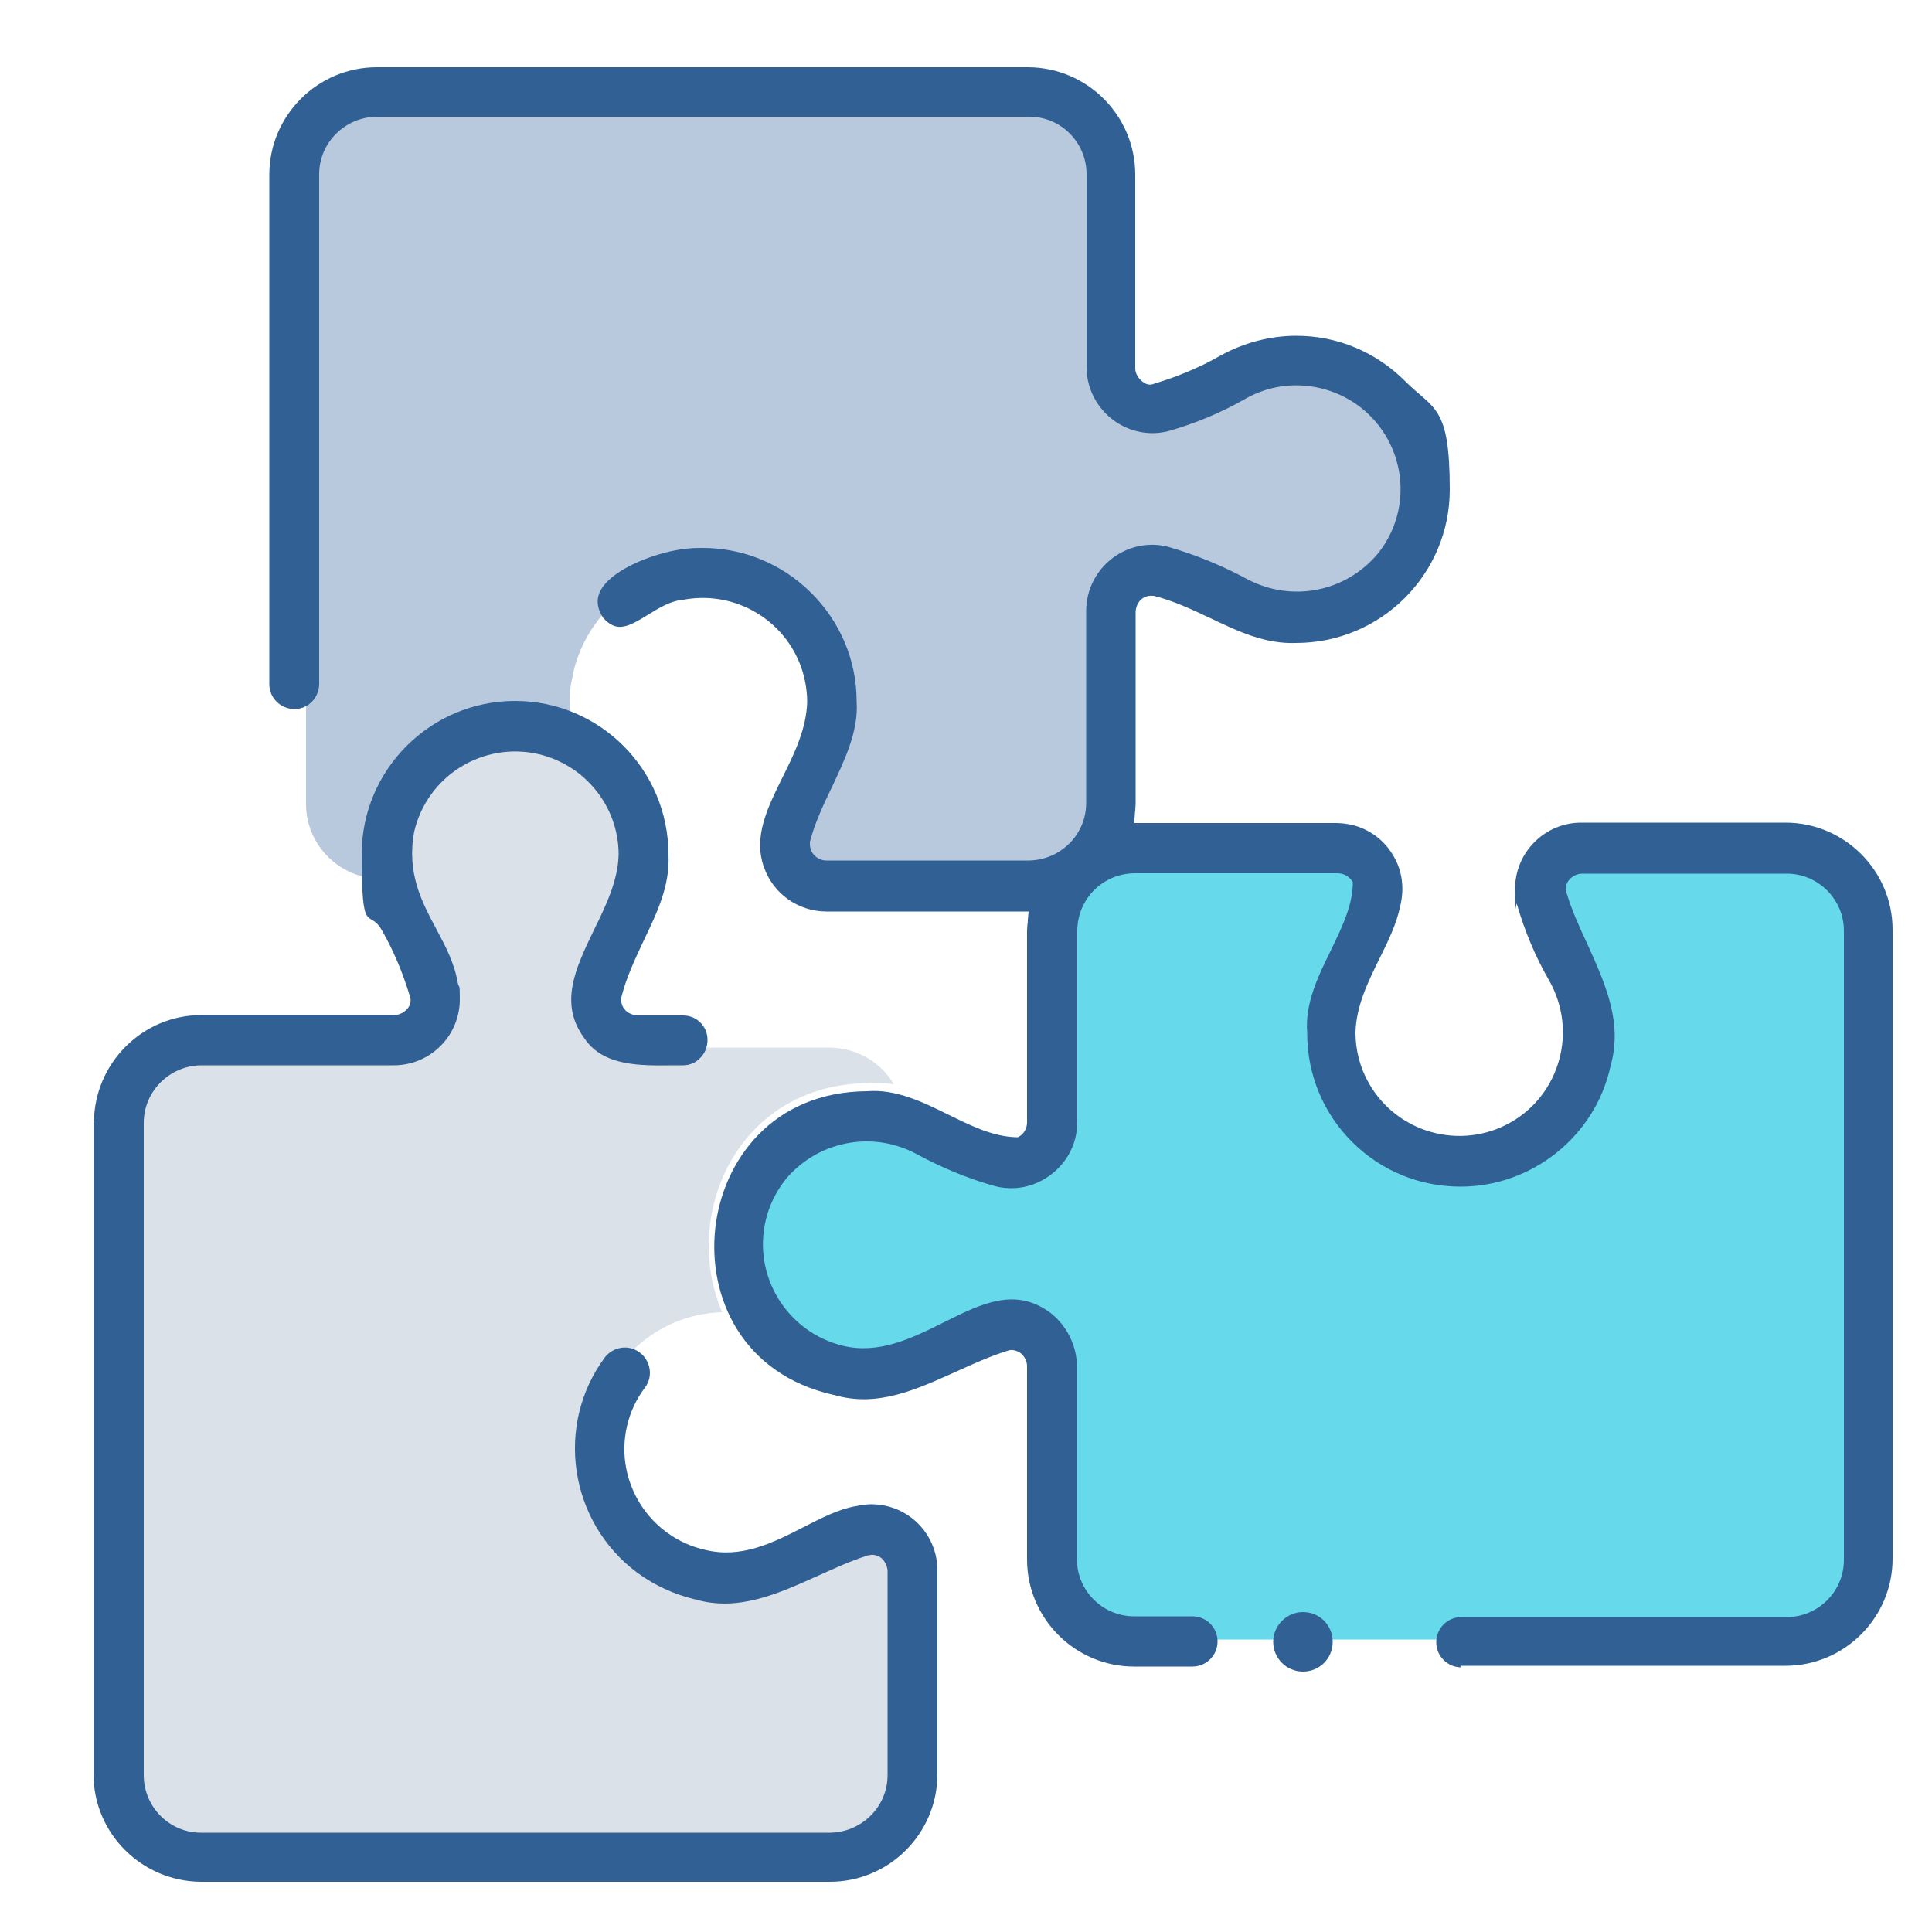 <?xml version="1.0" encoding="UTF-8"?>
<svg id="UALjoven_Divulgacion" xmlns="http://www.w3.org/2000/svg" version="1.1" viewBox="0 0 500 500">
  <!-- Generator: Adobe Illustrator 29.2.1, SVG Export Plug-In . SVG Version: 2.1.0 Build 116)  -->
  <defs>
    <style>
      .st0 {
        fill: #a6bbd6;
        opacity: .8;
      }

      .st0, .st1 {
        isolation: isolate;
      }

      .st1 {
        fill: #00c1de;
        opacity: .6;
      }

      .st2 {
        fill: #dae1e9;
      }

      .st3 {
        fill: #316094;
      }
    </style>
  </defs>
  <path class="st0" d="M158.8,223.6c1.4-2.1,1.7-4.6.9-6.8-1.5-4.7-3.5-9.2-5.5-13.6-4.4-9.7-8.6-18.9-5.9-28.5v-.4c3.6-16.1,18.1-27.7,34.5-27.7s18.3,3.7,24.9,10.3c6.7,6.7,10.3,15.5,10.3,24.9h0v.5c.5,6.3-2.5,12.4-5.7,18.9-2.9,6-5.9,12.1-6.1,18.8v2.3l1.3,1.8c1.7,2.2,4.2,3.5,7.1,3.5h52.7c10.6-.1,19.1-8.6,19.2-19.3v-49.6c0-1,.1-2,.4-3,.8-3.3,2.8-6,5.7-7.8,2.9-1.7,6.2-2.2,9.5-1.5,6.8,1.9,13.4,4.6,19.6,8h.1c13.2,6.9,29.1,3.8,38.8-7.5h.1c2.9-3.8,5.1-8.1,6.2-12.7,2-8.2.6-16.7-3.8-23.8-4.4-7.2-11.4-12.2-19.5-14.1-10.8-2.7-20.4,2.1-29,6.3-10.3,5.1-16.5,7.8-23.1,2.9-3.1-2.4-5-6.2-5-10.2v-50c0-10.6-8.7-19.3-19.3-19.3H98.5c-10.6,0-19.3,8.7-19.3,19.3v162.8c0,10.6,8.7,19.3,19.3,19.3h52.8c3.1,0,5.9-1.5,7.5-4.1v.3Z"/>
  <path class="st2" d="M230,398.8c-2.1-1.4-4.6-1.7-6.8-.9-4.7,1.5-9.2,3.5-13.6,5.5-9.7,4.4-18.9,8.6-28.5,5.9h-.4c-16.1-3.6-27.7-18.1-27.7-34.5s3.7-18.3,10.3-24.9,14.7-10,23.6-10.3c-10.7-24.7,3.6-59,37.9-59.3,2.2-.2,4.4,0,6.5.3-3.3-5.7-9.5-9.4-16.6-9.5h-49.6c-1,0-2-.1-3-.4-3.3-.8-6-2.8-7.8-5.7-1.7-2.9-2.2-6.2-1.5-9.5,1.9-6.8,4.6-13.4,8-19.6h0c6.8-13.3,3.7-29.3-7.6-39h-.1c-3.6-3.1-8-5.2-12.5-6.3-8.2-2-16.7-.6-23.8,3.8-7.2,4.4-12.2,11.4-14.1,19.5-2.7,10.8,2.1,20.4,6.3,29,5.1,10.3,7.8,16.5,2.9,23.1-2.4,3.1-6.2,5-10.2,5h-50c-10.6,0-19.3,8.7-19.3,19.3v168.8c0,10.6,8.7,19.3,19.3,19.3h162.8c10.6,0,19.3-8.7,19.3-19.3v-52.8c0-3.1-1.5-5.9-4.1-7.5h.3Z"/>
  <path class="st1" d="M462.1,219.7h-52.9c-3.6,0-6.8,1.8-8.7,4.8-1.6,2.5-2,5.5-1,8.1,1.5,4.7,3.6,9.3,5.6,13.7,4.5,9.9,8.4,18.4,5.8,27.5v.5c-3.5,15.4-17.4,26.5-33.1,26.5h0c-9,0-17.5-3.5-23.9-9.9s-9.9-14.9-9.9-23.9v-.6c-.5-5.9,2.4-11.8,5.5-18.1,3-6.1,6.1-12.4,6.3-19.4v-2.8l-1.6-2.2c-2-2.6-4.9-4.1-8.2-4.1h-52.8c-11.5.2-20.5,9.3-20.7,20.7v49.7c0,.9-.1,1.8-.3,2.7-.7,2.9-2.5,5.3-5.1,6.8-2.5,1.5-5.5,2-8.3,1.3-6.7-1.9-13.1-4.5-19.2-7.9h-.2c-13.8-7.2-30.5-4-40.6,7.8l-.2.2c-3.1,3.8-5.3,8.3-6.5,13.1-4.2,17.7,6.7,35.6,24.4,39.8,11.3,2.8,21.2-2.1,30-6.4,10.9-5.4,15.9-7.2,21.5-3.1,2.8,2.1,4.4,5.5,4.4,9v50c0,11.5,9.4,20.8,18.8,20.8h168.8c13.5,0,22.8-9.3,22.8-20.8v-162.8c0-11.5-9.3-20.8-20.8-20.8v-.2Z"/>
  <path id="puzzle__2" class="st3" d="M377.9,431.1h84.2c15.3,0,27.7-12.5,27.7-27.7v-162.8c0-15.3-12.5-27.7-27.7-27.7h-52.9c-9.4,0-17.1,7.7-17.1,17.1s.2,2.8.5,4.1c2,6.9,4.8,13.6,8.4,19.8,3.5,6.3,4.4,13.5,2.5,20.4s-6.4,12.7-12.6,16.2c-12.9,7.3-29.3,2.7-36.6-10.1-2.3-4-3.5-8.6-3.5-13.2.2-7,3.3-13.2,6.3-19.3,2.3-4.6,4.4-9,5.3-13.5h0c1.1-4.6.5-9.2-1.9-13.1-2.3-3.9-6.1-6.7-10.5-7.8-1.4-.3-2.8-.5-4.2-.5h-52.3l.2-2.2c0-.4,0-.7.1-1.1,0-.6.1-1.1.1-1.6v-49.9c.3-3,2.5-4.2,4.4-4h.3c5.2,1.3,10,3.6,14.7,5.8,7.3,3.5,14.2,6.7,22.1,6.4h0c22,0,39.8-17.8,39.8-39.7s-4.1-20.6-11.6-28.1-17.5-11.7-28.1-11.7h0c-6.8,0-13.6,1.8-19.6,5.1-5.4,3.1-11.2,5.5-17.2,7.3-.8.4-1.9.3-2.7-.3-1.1-.7-2.3-2.2-2.2-3.9v-49.9c0-15.3-12.4-27.7-27.7-27.8H97.5c-15.3,0-27.8,12.5-27.8,27.8v131.9c0,3.5,2.9,6.4,6.5,6.4s0,0,0,0c3.5,0,6.3-2.8,6.4-6.4V45.1c0-8.2,6.7-14.8,14.9-14.9h168.9c8.2,0,14.8,6.7,14.8,14.9v49.9c0,9.4,7.7,17.1,17.1,17.1h0c1.4,0,2.7-.2,4-.5,7-2,13.8-4.8,20.2-8.5,6.3-3.5,13.6-4.3,20.5-2.3s12.6,6.5,16.1,12.8c5.3,9.6,4.3,21.4-2.7,29.9-8.3,9.7-22,12.4-33.4,6.5-6.6-3.6-13.5-6.4-20.7-8.5-9.1-2.3-18.4,3.3-20.7,12.5-.3,1.3-.5,2.7-.5,4.1v49.7c0,8.2-6.6,14.7-14.7,14.9h-52.6c-1.1,0-2.2-.5-3-1.3s-1.2-1.9-1.2-3v-.5c1.2-4.8,3.5-9.6,5.7-14.2,3.4-7.2,6.9-14.6,6.4-22.1h0c0-10.8-4.3-20.8-11.9-28.3-7.6-7.5-17.7-11.6-28.4-11.5-2.3,0-4.7.2-7,.7-6.2,1.2-16.9,5.2-19.3,11-.8,2-.5,4.1,1,6.4,3.5,3.9,6.4,2.4,11.6-.8,2.9-1.8,5.8-3.6,9.2-3.9,14.6-2.7,28.7,6.8,31.5,21.4.3,1.6.5,3.3.5,5-.2,7-3.3,13.4-6.4,19.6-3.9,7.9-7.6,15.4-4.8,23.2,2.4,6.9,8.9,11.5,16.2,11.5h52.3l-.2,2.2c0,.4,0,.7-.1,1.1,0,.6-.1,1.1-.1,1.6v49.6c0,1.4-.6,2.7-1.7,3.5l-.6.4h-.7c-5.9-.2-11.4-2.9-17.3-5.8-6.7-3.3-13.6-6.7-21.1-6.1h-.1c-24.4.2-37.3,18-39.2,35.6-1.9,17.5,6.8,37.6,30.6,43h.1c11.2,3.3,21.1-1.3,31.6-6,4.4-2,9-4.1,13.6-5.5.9-.3,2.1,0,3,.6,1.1.8,1.8,2.1,1.8,3.5v50c0,15.3,12.5,27.7,27.7,27.7h15.1c3.6,0,6.5-2.9,6.5-6.5s-2.9-6.5-6.5-6.5h-15.1c-8.2,0-14.8-6.7-14.8-14.8v-49.9c0-5.3-2.6-10.5-6.8-13.8-9.1-6.8-17.8-2.5-27.8,2.5-8.2,4.1-16.7,8.2-25.9,6-14.5-3.5-23.5-18.1-20-32.6.9-3.9,2.8-7.6,5.3-10.7,8.3-9.7,22.1-12.4,33.4-6.5,6.6,3.6,13.5,6.5,20.7,8.5,4.4,1.1,9,.4,12.9-2s6.7-6.1,7.8-10.5c.3-1.3.5-2.7.5-4.1v-49.6c.1-8.2,6.6-14.7,14.8-14.8h52.6c1.4,0,2.7.7,3.5,1.7l.4.6v.7c-.2,5.7-2.9,11.2-5.7,17-3.3,6.7-6.7,13.7-6.1,21.2v.2c0,10.6,4.1,20.6,11.6,28.1s17.5,11.6,28.1,11.6h0c18.5,0,34.9-13.1,38.8-31.2h0c3.2-11.3-1.3-21.2-6.1-31.8-2-4.3-4-8.7-5.3-13.1-.3-.9-.2-2,.4-2.9.8-1.2,2.2-2,3.7-2h52.9c8.2,0,14.8,6.7,14.8,14.8v162.8c0,8.2-6.7,14.8-14.8,14.8h-84.2c-3.6,0-6.5,2.9-6.5,6.5s2.9,6.5,6.5,6.5l-.3-.4Z"/>
  <path id="puzzle_1" class="st3" d="M24.2,290.4v168.8c0,15.3,12.5,27.7,27.8,27.8h162.8c15.3,0,27.8-12.5,27.8-27.8v-52.8c0-4.6-1.8-8.9-5-12.1s-7.5-5-12.1-5h0c-1.4,0-2.7.2-4,.5h-.1c-4.5.8-8.9,3.1-13.6,5.5-7.8,4-16,8.1-25.3,5.8-10.3-2.3-18.3-10.5-20.4-20.9-1.5-7.4.3-15.2,4.9-21.2,1-1.4,1.4-3.1,1.1-4.8-.3-1.7-1.2-3.2-2.6-4.2-2.8-2.1-6.7-1.5-8.9,1.2-13.1,17.6-9.3,42.7,8.3,55.8,4.5,3.3,9.5,5.6,14.9,6.9h.1c11.1,3.3,21.6-1.5,31.8-6.1,4.2-1.9,8.6-3.9,13-5.3h.2c1-.3,2,0,2.9.5,1,.7,1.7,1.9,1.9,3.3v53.1c0,8.2-6.7,14.8-14.9,14.9H52c-8.2,0-14.8-6.7-14.8-14.9v-168.8c0-8.2,6.7-14.8,14.8-14.9h49.9c4.6,0,8.9-1.8,12.1-5s5-7.5,5-12.1-.2-2.7-.5-4.1h0c-.9-5.3-3.2-9.6-5.6-14.1-3.8-7.1-7.7-14.5-5.7-25.2h0c3.4-14.5,17.9-23.4,32.3-20,12,2.9,20.5,13.5,20.6,25.8-.1,6.8-3.3,13.4-6.4,19.7-4.7,9.8-9.2,19-2.4,28.1,4.9,7.2,14.5,7,23,6.9h2.5c1.7,0,3.3-.7,4.5-2,1.2-1.2,1.8-2.9,1.8-4.6,0-3.5-2.8-6.3-6.3-6.3h-12c-3-.4-4.2-2.5-4-4.4v-.3c1.3-5.2,3.6-10,5.8-14.7,3.5-7.3,6.8-14.2,6.4-22.2,0-22-17.8-39.8-39.7-39.8s-39.7,17.8-39.7,39.7,1.8,13.7,5.2,19.6c3.1,5.4,5.5,11.2,7.3,17.2.3.9.2,1.9-.4,2.8-.8,1.2-2.3,2-3.7,2h-49.9c-15.3,0-27.7,12.5-27.8,27.8h-.1Z"/>
  <path id="punto" class="st3" d="M337.2,417.2c-4.2,0-7.7,3.5-7.7,7.7s3.4,7.7,7.7,7.7,7.7-3.4,7.7-7.7-3.4-7.7-7.7-7.7Z"/>
</svg>